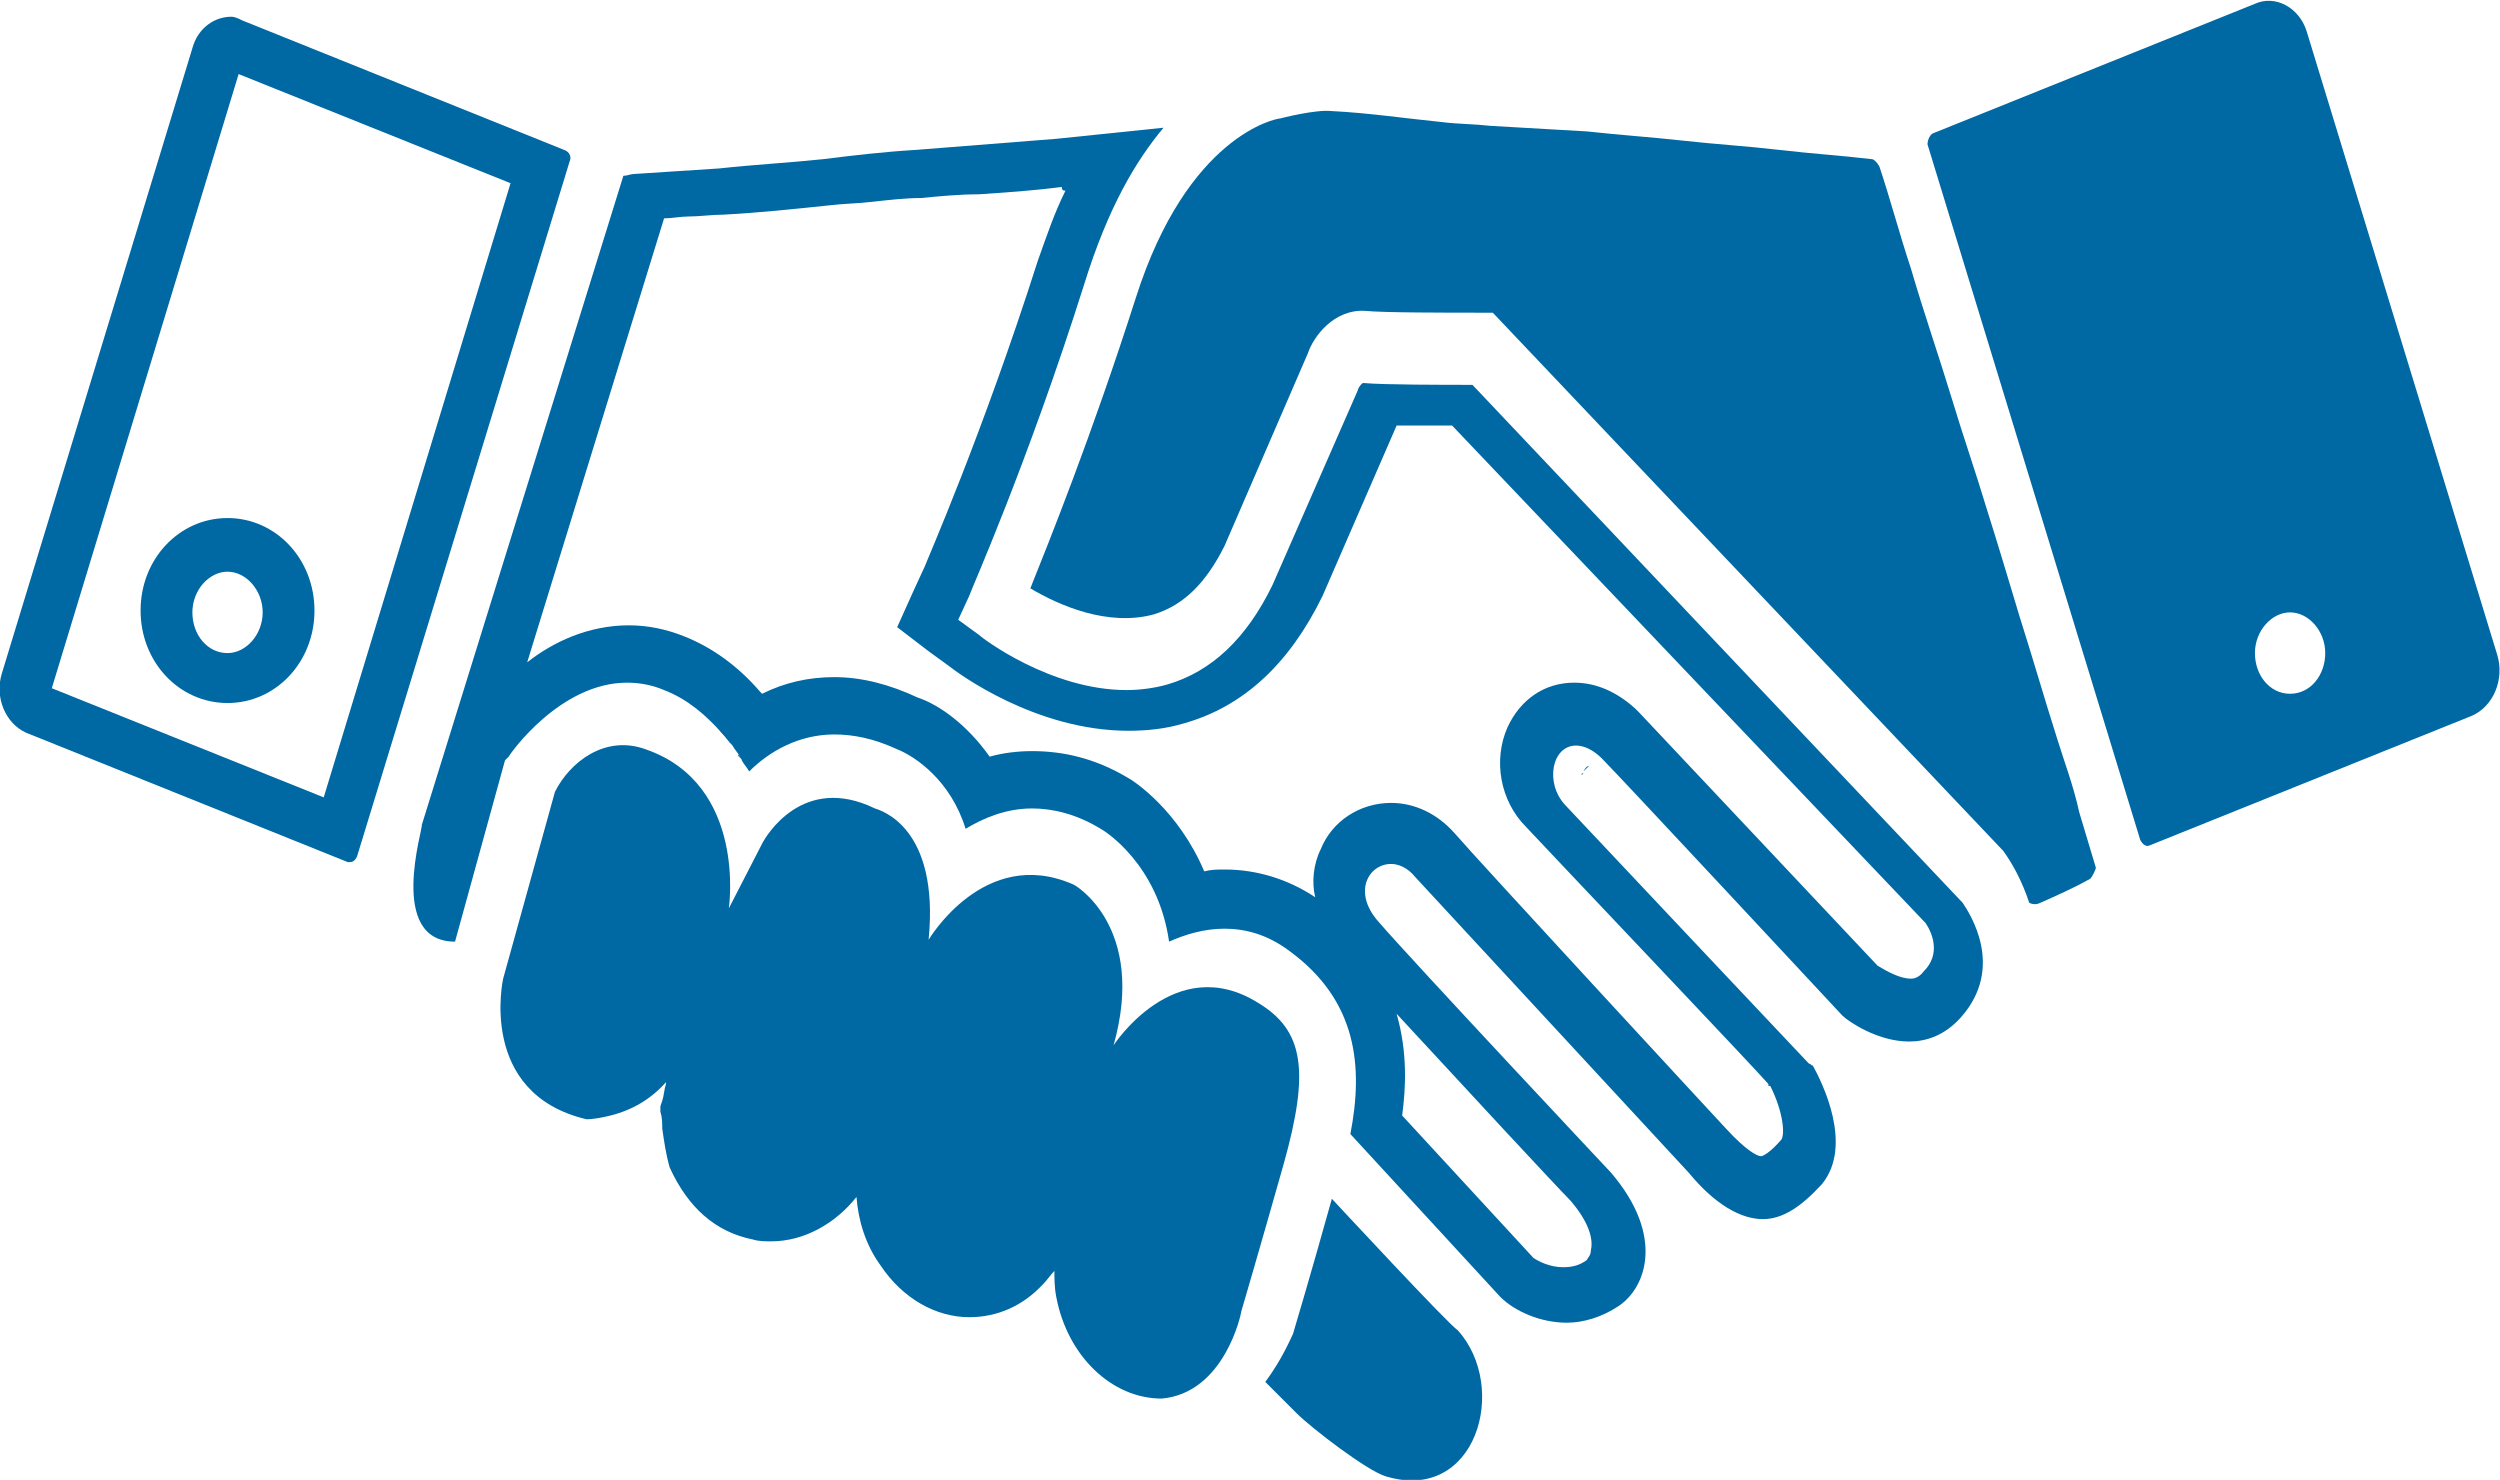 <svg width="135.15" height="80" version="1.1" viewBox="0 0 135.148 79.989" xmlns="http://www.w3.org/2000/svg">
	<style type="text/css">.st0{fill:#0069A4;}</style>
	<g transform="translate(-3827.9 -2105.6)">
		<g fill="#0069a4">
			<path class="st0" d="m3867.9 2146.6c0-.1-.1-.1-.1-.2.1 0 .1.1.1.2z"/>
			<path class="st0" d="m3867.4 2145.8c-.2-.3-.4-.5-.6-.7.3.2.5.5.6.7z"/>
			<path class="st0" d="m3913.4 2147.5.1-.1c-.1 0-.1 0-.1.1v0z"/>
			<path class="st0" d="m3913.5 2147.3.3-.3c-.1 0-.2.1-.3.3z"/>
			<path class="st0" d="m3939.1 2145.5c-.7-2.2-1.3-4.3-2-6.5-.6-2-1.2-4-1.8-5.9-.6-2-1.3-4-1.9-6-.7-2.3-1.5-4.6-2.2-7-.6-1.8-1.1-3.7-1.7-5.5-.1-.2-.3-.4-.4-.4-1.7-.2-3.3-.3-5-.5s-3.4-.3-5.2-.5-3.4-.3-5.2-.5c-1.7-.1-3.5-.2-5.2-.3-.9-.1-1.8-.1-2.6-.2-2-.2-4-.5-6-.6-.9-.1-2.8.4-2.8.4-.2 0-5 .9-7.8 9.7-2.4 7.5-4.7 13.2-5.7 15.7 1.5.9 4.2 2.1 6.7 1.4 1.6-.5 2.8-1.7 3.8-3.7l4.5-10.4c.3-.9 1.4-2.4 3.1-2.3.9.1 4.5.1 6.3.1h.6l27.6 29.1c.5.7 1 1.6 1.4 2.8.2.1.4.1.6 0 .9-.4 1.8-.8 2.7-1.3.1-.1.3-.5.3-.6-.3-1-.6-2-.9-3-.3-1.4-.8-2.7-1.2-4z"/>
			<path class="st0" d="m3885.5 2115.9c-.6 1.2-1 2.4-1.5 3.8-3 9.4-6 16.2-6.1 16.5l-.6 1.3-.9 2 1.7 1.3 1.1.8c.5.4 4.7 3.5 9.7 3.5 1 0 2-.1 3-.4 3.2-.9 5.7-3.2 7.5-6.9l4-9.2h3l25.6 26.9c.4.6.8 1.7-.1 2.6-.3.4-.6.4-.7.4-.6 0-1.3-.4-1.8-.7l-12.9-13.7-.1-.1-.1-.1c-1-.9-2.1-1.4-3.3-1.4-1.6 0-2.9.9-3.6 2.4-.8 1.8-.4 4 1 5.4 1.4 1.5 12.7 13.4 13.1 13.9v.1h.1c.7 1.4.8 2.6.6 2.9-.6.7-1 .9-1.1.9-.2 0-.8-.3-1.9-1.5-.1-.1-13.5-14.6-14.7-16-.9-1-2.1-1.6-3.4-1.6-1.7 0-3.2 1-3.8 2.5-.4.8-.5 1.8-.3 2.6-1.5-1-3.2-1.5-4.9-1.5-.4 0-.7 0-1.1.1-1.4-3.3-3.8-4.9-4.2-5.1-1.7-1-3.4-1.4-5.1-1.4-.8 0-1.6.1-2.3.3-1.2-1.7-2.7-2.8-3.9-3.2-1.5-.7-3-1.1-4.5-1.1-1.4 0-2.7.3-3.9.9l-.1-.1c-1.2-1.4-2.6-2.4-4.1-3-1-.4-2-.6-3-.6-2.2 0-4.1.9-5.5 2l7.4-24c.4 0 .9-.1 1.3-.1.6 0 1.3-.1 1.9-.1 1.9-.1 3.8-.3 5.7-.5.8-.1 1.6-.1 2.4-.2.9-.1 1.8-.2 2.6-.2 1-.1 2.1-.2 3.1-.2 1.5-.1 3-.2 4.5-.4 0 .2.1.2.2.2m17.9 44.5c3.6 3.9 8.7 9.4 9.4 10.1 1.2 1.4 1.2 2.3 1.1 2.7 0 .3-.2.4-.2.5-.4.3-.8.4-1.3.4-.7 0-1.3-.3-1.6-.5l-7.1-7.7c.2-1.5.3-3.4-.3-5.5m-12.6-47.9c-1.9.2-3.9.4-5.8.6-2.5.2-5.1.4-7.6.6-1.7.1-3.4.3-5 .5-1.9.2-3.8.3-5.6.5-1.5.1-3.1.2-4.6.3-.2 0-.4.1-.6.1l-10.9 35.1c.1.1-1.9 6.3 1.8 6.3l2.7-9.8.2-.2c.1-.2 2.8-4 6.4-4 .6 0 1.3.1 2 .4 1.3.5 2.3 1.4 3.1 2.3.2.2.4.5.6.7.1.2.3.4.4.6 0 .1.1.1.1.2.1.2.3.4.4.6 1.1-1.1 2.7-2 4.6-2 1 0 2.1.2 3.4.8 1 .4 2.9 1.7 3.7 4.3 1-.6 2.2-1.1 3.6-1.1 1.1 0 2.4.3 3.7 1.1.2.1 3.1 1.9 3.7 6.1.9-.4 1.9-.7 3-.7s2.3.3 3.5 1.2c3.7 2.7 4 6.3 3.3 9.9l8.1 8.8c.8.8 2.2 1.4 3.6 1.4.9 0 1.9-.3 2.8-.9 1.5-1 2.5-3.8-.4-7.2 0 0-10.7-11.4-12.6-13.6-1.4-1.6-.5-3.1.7-3.1.4 0 .9.2 1.3.7 1.3 1.4 14.8 16 14.8 16 1.4 1.7 2.8 2.5 4 2.5 1.1 0 2.1-.7 3.2-1.9 1.7-2.1 0-5.5-.5-6.4-.1 0-.1-.1-.2-.1l-.1-.1s-11.7-12.4-13.1-13.9c-1.1-1.2-.7-3.2.6-3.2.4 0 .9.2 1.4.7.9.9 13 13.9 13 13.9.3.3 1.9 1.4 3.6 1.4.9 0 1.9-.3 2.8-1.3 2.4-2.7.5-5.6.1-6.2l-26.5-28c-1.4 0-4.9 0-5.9-.1-.1 0-.3.3-.3.4l-4.6 10.5c-1.4 2.9-3.3 4.7-5.7 5.4-.7.2-1.5.3-2.2.3-4.1 0-7.8-2.8-8-3l-1.1-.8.6-1.3c0-.1 3.1-7 6.2-16.8 1.3-4.2 2.8-6.7 4.3-8.5z"/>
			<path class="st0" d="m3895 2176.5s1-3.4 2.3-8c1.4-5 1.1-7.2-1.4-8.7-4.5-2.8-7.8 2.3-7.8 2.3 1.8-6.4-2.1-8.7-2.2-8.7-4.8-2.1-7.8 3-7.8 3 .6-6.1-2.6-7-2.9-7.1-3.9-1.9-5.9 1.5-6.1 1.9l-1.8 3.5s1-6.7-4.5-8.6c-2.2-.8-4.1.7-4.9 2.3l-2.8 10.1s-1.4 6.2 4.5 7.6c.4 0 .9-.1 1.3-.2 1.2-.3 2.2-.9 3-1.8v.1c-.1.3-.1.6-.2.9l-.1.3v.3c.1.3.1.6.1.9.1.7.2 1.4.4 2.1 1 2.2 2.5 3.5 4.5 3.9.3.1.7.1 1 .1 1.8 0 3.5-1 4.6-2.4.1 1.3.5 2.6 1.3 3.7 1.2 1.8 3 2.8 4.8 2.8 1.5 0 2.9-.6 4-1.8.2-.2.4-.5.6-.7 0 .4 0 .9.1 1.4.6 3.2 3 5.5 5.7 5.5 3.4-.3 4.3-4.6 4.3-4.7z"/>
			<path class="st0" d="m3899.9 2170.4c-1.2 4.3-2.1 7.3-2.1 7.3-.1.2-.6 1.4-1.5 2.6l1.7 1.7c.8.8 3.8 3.1 4.8 3.4 4.9 1.5 6.7-4.8 3.9-7.9-.4-.2-6.8-7.1-6.8-7.1z"/>
			<path class="st0" d="m3962.9 2141-10.3-33.7c-.4-1.3-1.7-2-2.8-1.5l-17.4 7c-.2.1-.3.4-.3.6l11.5 37.6c.1.2.3.4.5.3l17.4-7c1.2-.5 1.8-2 1.4-3.3zm-11.2 2.1c-1.1 0-1.9-1-1.9-2.2s.9-2.2 1.9-2.2 1.9 1 1.9 2.2-.8 2.2-1.9 2.2z"/>
			<path class="st0" d="m3840.8 2109.6 14.7 5.9-10.1 33.2-14.7-5.9 10.1-33.2m-.6 34c2.6 0 4.7-2.2 4.7-5s-2.1-5-4.7-5-4.7 2.2-4.7 5 2.1 5 4.7 5m.2-37.1c-.9 0-1.8.6-2.1 1.7l-10.3 33.8c-.4 1.3.2 2.7 1.3 3.2l17.4 7h.1c.2 0 .3-.1.4-.3l11.5-37.6c.1-.2 0-.5-.3-.6l-17.4-7c-.2-.1-.4-.2-.6-.2zm-.2 34.4c-1.1 0-1.9-1-1.9-2.2s.9-2.2 1.9-2.2 1.9 1 1.9 2.2-.9 2.2-1.9 2.2z"/>
		</g>
	</g>
</svg>

